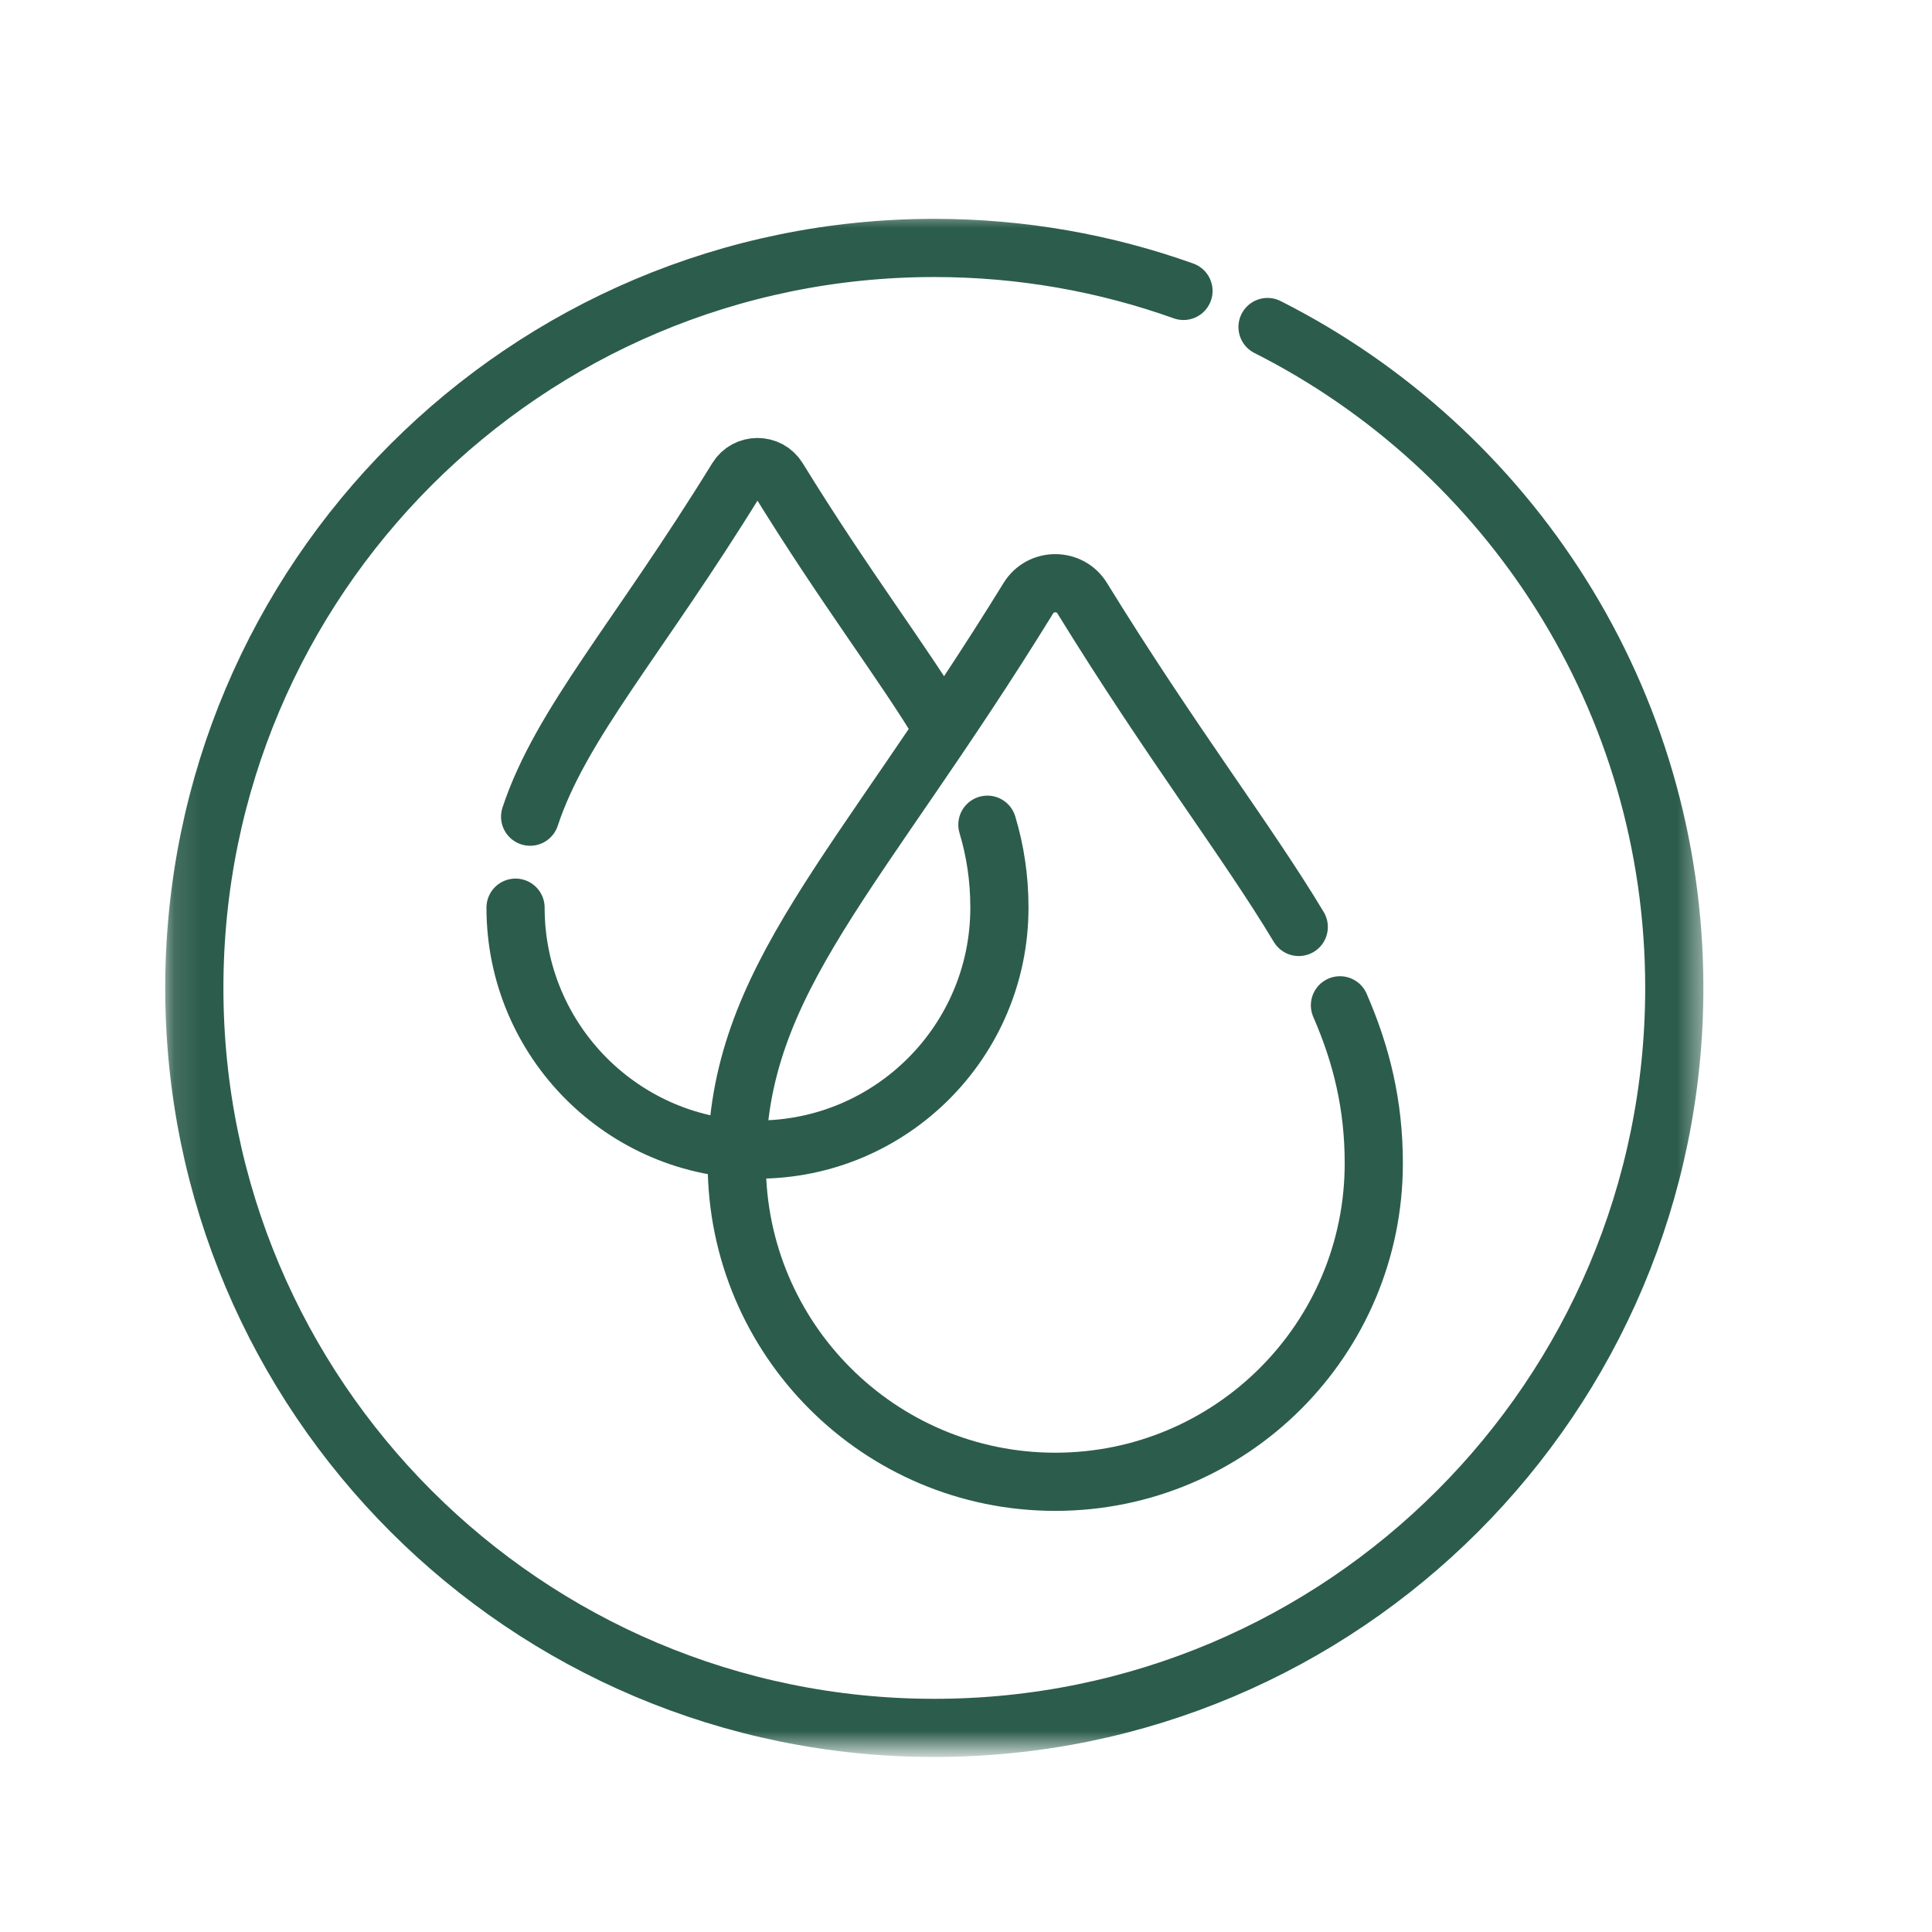 <svg xmlns="http://www.w3.org/2000/svg" fill="none" viewBox="0 0 72 72" height="72" width="72">
<mask height="59" width="58" y="7" x="6" maskUnits="userSpaceOnUse" style="mask-type:luminance" id="mask0_4401_20612">
<path fill="white" d="M6.117 7.818H63.525V65.226H6.117V7.818Z"></path>
</mask>
<g mask="url(#mask0_4401_20612)">
<path stroke-linejoin="round" stroke-linecap="round" stroke-miterlimit="10" stroke-width="2.168" stroke="#2C5C4C" d="M7.242 36.817C7.242 52.047 19.589 64.394 34.819 64.394C50.05 64.394 62.396 52.047 62.396 36.817C62.396 26.053 56.23 16.73 47.237 12.187M44.105 10.842C41.203 9.805 38.077 9.24 34.819 9.24C19.589 9.24 7.242 21.586 7.242 36.817M48.401 34.545C46.468 31.325 43.652 27.687 40.33 22.293C39.872 21.549 38.782 21.549 38.324 22.293C31.965 32.62 27.457 36.508 27.457 43.352C27.457 49.908 32.772 55.222 39.327 55.222C45.883 55.222 51.197 49.908 51.197 43.352C51.197 41.194 50.749 39.33 49.936 37.465M36.797 30.735C37.089 31.709 37.245 32.717 37.245 33.826C37.245 38.805 33.209 42.842 28.229 42.842C23.25 42.842 19.213 38.805 19.213 33.826M19.756 30.435C20.903 26.967 23.775 23.828 27.467 17.83C27.815 17.265 28.643 17.265 28.991 17.83C31.515 21.93 33.656 24.694 35.124 27.14"></path>
</g>
</svg>
